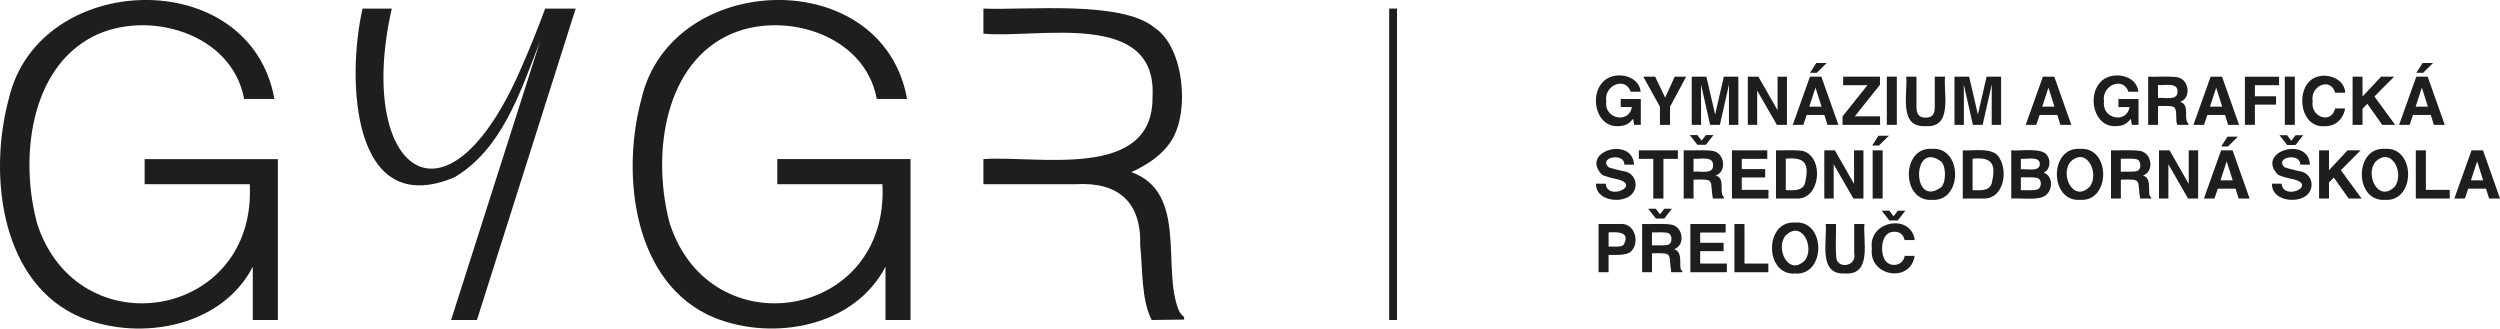 <?xml version="1.0" encoding="UTF-8"?><svg id="a" xmlns="http://www.w3.org/2000/svg" viewBox="0 0 694.83 91.32"><defs><style>.b{fill:#1e1e1c;stroke-width:0px;}</style></defs><path class="b" d="M40.2,51.19h29.21c2,37.59-47.84,45.81-59.09,10.94-4.83-17.84-2.2-43,15.69-52.06,14.97-7.51,38.46-.96,41.84,17.43h8.42c-6.76-37.61-65.56-35.71-73.82-.06C-3.36,48.86.3,79.08,22.77,88.34c16.5,6.57,38.85,2.44,47.49-14.19v14.79h6.97v-44.72h-37.03v6.97Z"/><path class="b" d="M216.04,51.19h29.21c2,37.59-47.84,45.81-59.09,10.94-4.83-17.84-2.2-43,15.69-52.06,14.97-7.51,38.46-.96,41.84,17.43h8.42c-6.76-37.61-65.56-35.71-73.82-.06-5.81,21.41-2.15,51.63,20.32,60.89,16.51,6.57,38.85,2.44,47.49-14.19v14.79h6.97v-44.72h-37.03v6.97Z"/><path class="b" d="M327.66,86.36c-4.9-11.79,2.63-32.81-13.22-38.53,4.97-2.24,8.55-4.97,10.76-8.17,5.72-8.08,3.9-26.64-4.27-31.92-9.02-7.68-35.33-4.87-47.61-5.35v6.97c15.01,1.44,48.49-6.92,47,17.67.2,23.3-32.31,16.08-47,17.19v6.97h25.73c11.66-.65,18.23,4.85,17.85,17.07.71,6.5.26,14.97,3.19,20.68l9.02-.12v-.72c-.56-.4-1.04-.98-1.44-1.74Z"/><path class="b" d="M145.1,18.35c-21.06,49.16-46.37,28.81-36.21-15.96h-8.12c-4.42,19.22-3.28,59.04,25.61,46.86,12.99-7.84,17.99-22.9,23.73-37.8l-24.73,77.48h7.18L160,2.39h-8.48c-1.96,5.34-4.1,10.66-6.42,15.96Z"/><path class="b" d="M449.72,35.06c1.94-.04,2.93-.54,4.18-2.03l.28,1.67h1.85v-7.19h-5.58v2.24h3.1c-.77,4.7-7.78,3.37-7.11-1.58-.74-4.43,5.27-7.04,6.79-2.68h2.75c-.42-4.86-7.75-5.97-10.62-2.56-3.56,3.8-1.73,12.43,4.35,12.13Z"/><polygon class="b" points="461.35 34.7 464.15 34.7 464.15 29.67 468.64 21.3 465.46 21.3 462.8 27.14 460.02 21.3 456.72 21.3 461.35 29.67 461.35 34.7"/><path class="b" d="M480.53,25.64v9.06h2.61v-13.4h-4.03l-2.42,10.54-2.44-10.54h-4.07v13.4h2.61c0-1.66,0-9.75-.02-11.24l2.52,11.24h2.72l2.54-11.24c0,.46-.02,1.72-.02,2.18Z"/><polygon class="b" points="488.38 25.19 493.85 34.7 496.65 34.7 496.65 21.3 494.05 21.3 494.05 30.66 488.71 21.3 485.77 21.3 485.77 34.7 488.38 34.7 488.38 25.19"/><polygon class="b" points="507.7 17.51 504.81 17.51 503.06 20.23 504.94 20.23 507.7 17.51"/><path class="b" d="M502.11,31.95h4.94l.86,2.75h3.04l-4.74-13.4h-3.16l-4.78,13.4h2.93l.93-2.75ZM504.59,24.37l1.67,5.27h-3.4l1.73-5.27Z"/><polygon class="b" points="522.53 32.34 515.5 32.34 522.51 23.55 522.51 21.3 512.27 21.3 512.27 23.68 519.02 23.68 512.1 32.34 512.1 34.7 522.53 34.7 522.53 32.34"/><rect class="b" x="524.41" y="21.3" width="2.78" height="13.4"/><path class="b" d="M535.21,35.05c7.62.55,4.91-9.23,5.38-13.74h-2.85v8.24c0,1.96-.42,3.11-2.54,3.15-2.12-.03-2.54-1.18-2.55-3.15,0,0,0-8.24,0-8.24h-2.85c.47,4.61-2.24,14.2,5.39,13.74Z"/><path class="b" d="M545.82,25.64c0-.46-.02-1.72-.02-2.18l2.52,11.24h2.72l2.54-11.24c-.03,1.44-.02,9.64-.02,11.24h2.61v-13.4h-4.03l-2.42,10.54-2.44-10.54h-4.07v13.4h2.61v-9.06Z"/><path class="b" d="M566.85,31.95h4.94l.86,2.75h3.04l-4.74-13.4h-3.16l-4.78,13.4h2.93l.93-2.75ZM569.33,24.37l1.67,5.27h-3.4l1.73-5.27Z"/><path class="b" d="M588.05,35.06c1.94-.04,2.93-.54,4.18-2.03l.28,1.67h1.85v-7.19h-5.58v2.24h3.1c-.77,4.7-7.78,3.37-7.11-1.58-.74-4.43,5.27-7.04,6.79-2.68h2.75c-.42-4.86-7.75-5.97-10.62-2.56-3.56,3.8-1.73,12.43,4.35,12.13Z"/><path class="b" d="M604.35,29.88c.88,1.07.18,3.45.79,4.83h3.08v-.34c-1.51-1.53.58-5.19-2.28-6.06,2.98-1.02,2.56-5.62-.16-6.65-1.25-.63-7.25-.24-8.74-.35v13.4h2.74v-5.25c.98.08,3.92-.27,4.58.43ZM599.77,23.63c1.66.23,5.59-.92,5.43,1.87.09,2.62-3.84,1.49-5.43,1.73v-3.6Z"/><path class="b" d="M613.47,31.95h4.94l.86,2.75h3.04l-4.74-13.4h-3.16l-4.78,13.4h2.93l.93-2.75ZM615.95,24.37l1.67,5.27h-3.4l1.73-5.27Z"/><polygon class="b" points="632.59 26.76 626.71 26.76 626.71 23.68 633.43 23.68 633.43 21.32 623.93 21.32 623.93 34.7 626.71 34.7 626.71 29.08 632.59 29.08 632.59 26.76"/><rect class="b" x="635.02" y="21.3" width="2.78" height="13.4"/><path class="b" d="M646.09,35.08c3.05.05,5.22-2.01,5.69-4.94h-2.77c-1.05,4.49-6.94,2.39-6.25-1.98-.75-4.28,4.98-6.85,6.25-2.39h2.8c-.14-4.58-7.01-6.3-10.04-3.06-3.61,3.7-2.05,12.83,4.32,12.37Z"/><polygon class="b" points="656.62 30.22 657.96 28.85 662.09 34.7 665.69 34.7 659.92 26.82 665.41 21.3 661.79 21.3 656.62 26.82 656.62 21.3 653.86 21.3 653.86 34.7 656.62 34.7 656.62 30.22"/><polygon class="b" points="676.22 17.51 673.33 17.51 671.58 20.23 673.46 20.23 676.22 17.51"/><path class="b" d="M676.43,34.7h3.04l-4.74-13.4h-3.16l-4.78,13.4h2.93l.93-2.75h4.94l.86,2.75ZM671.38,29.64l1.73-5.27,1.67,5.27h-3.4Z"/><path class="b" d="M451.08,47.55c-.88-.24-3.5-.76-4.05-1.11-2.81-2.82,4.59-4.07,4.42-.67h2.69c-.38-8.01-15.07-3.76-8.98,2.7.61.52,3.03,1.08,4.31,1.34,6.91,1.68-2.72,6.18-3.21,1.23h-2.67c-.23,4.66,6.74,5.63,9.59,3.27,2.6-2.21,1.44-6.39-2.09-6.76Z"/><polygon class="b" points="459.5 55.18 462.32 55.18 462.32 44.15 466.33 44.15 466.33 41.78 455.48 41.78 455.48 44.15 459.5 44.15 459.5 55.18"/><path class="b" d="M470.69,49.93c6.18-.17,4.47.04,5.36,5.25h3.08v-.34c-1.51-1.53.58-5.19-2.28-6.06,2.98-1.02,2.56-5.62-.16-6.65-1.25-.63-7.25-.24-8.74-.35v13.4h2.74v-5.25ZM470.69,44.11c1.66.23,5.59-.92,5.43,1.87.09,2.62-3.84,1.49-5.43,1.73v-3.6Z"/><polygon class="b" points="476.23 37.54 474.12 37.54 472.94 39.07 471.75 37.54 469.64 37.54 471.78 40.25 474.11 40.25 476.23 37.54"/><polygon class="b" points="484.09 49.33 490.6 49.33 490.6 47 484.09 47 484.09 44.15 491.18 44.15 491.18 41.78 481.36 41.78 481.36 55.18 491.51 55.18 491.51 52.77 484.09 52.77 484.09 49.33"/><path class="b" d="M501.45,42.07c-1.26-.51-6.41-.22-7.84-.29v13.4h5.77c6.44.27,7.68-10.99,2.07-13.11ZM501.67,50.9c-.72,2.39-3.44,1.94-5.34,1.95v-8.74c5.62-.56,6.53,1.64,5.34,6.79Z"/><polygon class="b" points="509.64 45.66 515.11 55.18 517.91 55.18 517.91 41.78 515.3 41.78 515.3 51.13 509.97 41.78 507.03 41.78 507.03 55.18 509.64 55.18 509.64 45.66"/><polygon class="b" points="524.98 37.73 522.08 37.73 520.34 40.45 522.21 40.45 524.98 37.73"/><rect class="b" x="520.47" y="41.78" width="2.78" height="13.4"/><path class="b" d="M536.96,41.37c-8.58-.59-8.59,14.74,0,14.18,8.58.57,8.57-14.78,0-14.18ZM539.6,51.95c-8.32,6.39-8.3-13.38,0-6.98,1.3,1.48,1.3,5.5,0,6.98Z"/><path class="b" d="M555.65,43.77c-1.78-2.98-7.27-1.75-10.13-1.99v13.4h5.77c5.56.12,6.9-7.46,4.35-11.41ZM553.58,50.9c-.72,2.39-3.44,1.94-5.34,1.95v-8.74c5.62-.56,6.53,1.64,5.34,6.79Z"/><path class="b" d="M567.97,47.99c1.83-.75,2.08-3.31,1.02-4.78-1.35-2.3-7.73-1.18-10-1.43v13.4c2.33-.22,7.54.64,9.5-.85,2.11-1.48,2.2-5.46-.52-6.34ZM561.66,44.11c1.46.26,5.23-.87,5.27,1.45.04,2.36-3.87,1.27-5.27,1.51v-2.95ZM566.32,52.62c-.75.42-3.76.18-4.66.24v-3.57c.92.06,3.93-.17,4.69.23,1.24.45,1.07,2.68-.03,3.11Z"/><path class="b" d="M578.11,41.37c-8.58-.59-8.59,14.74,0,14.18,8.58.57,8.57-14.78,0-14.18ZM580.75,51.95c-4.55,4.42-8.25-3.39-5.3-6.98,4.57-4.42,8.19,3.39,5.3,6.98Z"/><path class="b" d="M597.38,54.08c-.24-1.76.46-4.63-1.77-5.3,2.98-1.02,2.56-5.62-.16-6.65-1.25-.63-7.25-.24-8.74-.35v13.4h2.74v-5.25c6.18-.17,4.47.04,5.36,5.25h3.08v-.34c-.27-.16-.44-.42-.51-.76ZM594.03,47.49c-.74.38-3.69.16-4.59.22v-3.6c.9.07,3.88-.19,4.62.24,1.04.43,1.13,2.74-.03,3.15Z"/><polygon class="b" points="608.32 51.13 602.99 41.78 600.05 41.78 600.05 55.18 602.66 55.18 602.66 45.66 608.13 55.18 610.93 55.18 610.93 41.78 608.32 41.78 608.32 51.13"/><polygon class="b" points="617.34 40.71 619.22 40.71 621.98 37.99 619.09 37.99 617.34 40.71"/><path class="b" d="M617.32,41.78l-4.78,13.4h2.93l.93-2.75h4.94l.86,2.75h3.04l-4.74-13.4h-3.16ZM617.14,50.12l1.73-5.27,1.67,5.27h-3.4Z"/><polygon class="b" points="638 40.3 640.13 37.58 638.02 37.58 636.84 39.12 635.65 37.58 633.54 37.58 635.68 40.3 638 40.3"/><path class="b" d="M638.95,47.55c-.88-.24-3.5-.76-4.05-1.11-2.81-2.82,4.59-4.07,4.42-.67h2.69c-.38-8.01-15.07-3.77-8.98,2.7.61.52,3.03,1.08,4.31,1.34,6.91,1.68-2.72,6.18-3.21,1.23h-2.67c-.23,4.66,6.74,5.63,9.59,3.27,2.6-2.21,1.44-6.39-2.09-6.76Z"/><polygon class="b" points="656.09 41.78 652.47 41.78 647.3 47.3 647.3 41.78 644.55 41.78 644.55 55.18 647.3 55.18 647.3 50.7 648.64 49.33 652.77 55.18 656.37 55.18 650.6 47.3 656.09 41.78"/><path class="b" d="M662.86,41.37c-8.58-.59-8.59,14.74,0,14.18,8.58.57,8.57-14.78,0-14.18ZM665.51,51.95c-4.55,4.42-8.24-3.39-5.3-6.98,4.57-4.42,8.2,3.39,5.3,6.98Z"/><polygon class="b" points="674.23 41.78 671.43 41.78 671.43 55.18 680.86 55.18 680.86 52.77 674.23 52.77 674.23 41.78"/><path class="b" d="M690.08,41.78h-3.16l-4.78,13.4h2.93l.93-2.75h4.94l.86,2.75h3.04l-4.74-13.4ZM686.75,50.12l1.73-5.27,1.67,5.27h-3.4Z"/><path class="b" d="M450.13,62.26h-5.84v13.4h2.78v-4.82c1.82-.02,5.03.25,6.27-.98,2.54-2.42,1.02-8.15-3.22-7.6ZM451.23,68.05c-.73.77-3.17.4-4.15.48v-3.94c2.6-.15,6.2-.14,4.15,3.46Z"/><path class="b" d="M467.07,74.56c-.24-1.76.46-4.63-1.77-5.3,2.98-1.03,2.56-5.63-.16-6.65-1.25-.63-7.25-.24-8.74-.35v13.4h2.74v-5.25c6.18-.17,4.47.04,5.36,5.25h3.08v-.34c-.27-.16-.44-.42-.51-.76ZM463.72,67.97c-.74.38-3.69.16-4.59.22v-3.6c.9.07,3.88-.19,4.62.24,1.04.43,1.13,2.74-.03,3.15Z"/><polygon class="b" points="460.19 58.01 458.09 58.01 460.22 60.73 462.55 60.73 464.68 58.01 462.57 58.01 461.38 59.55 460.19 58.01"/><polygon class="b" points="472.53 69.8 479.04 69.8 479.04 67.48 472.53 67.48 472.53 64.63 479.62 64.63 479.62 62.26 469.8 62.26 469.8 75.66 479.95 75.66 479.95 73.25 472.53 73.25 472.53 69.8"/><polygon class="b" points="484.85 62.26 482.05 62.26 482.05 75.66 491.48 75.66 491.48 73.25 484.85 73.25 484.85 62.26"/><path class="b" d="M498.93,61.85c-8.58-.59-8.59,14.74,0,14.18,8.58.57,8.57-14.78,0-14.18ZM501.58,72.43c-4.55,4.42-8.25-3.39-5.3-6.98,4.57-4.42,8.2,3.39,5.3,6.98Z"/><path class="b" d="M515.35,70.49c.65,3.03-3.39,4.28-4.75,2.02-.66-1.12-.2-8.85-.33-10.25h-2.85c.47,4.61-2.24,14.2,5.39,13.74,7.61.55,4.91-9.23,5.38-13.74h-2.85v8.24Z"/><path class="b" d="M526.41,64.4c1.7.02,2.54.75,2.96,2.33h2.8c-.96-7.46-12.97-5.46-11.92,2.35-.93,7.76,10.75,9.72,11.89,2.03h-2.77c-.38,2.63-3.71,3.39-5.32,1.4-1.68-2.16-1.31-8.19,2.36-8.09Z"/><polygon class="b" points="525.09 58.55 522.98 58.55 525.11 61.27 527.44 61.27 529.57 58.55 527.46 58.55 526.28 60.09 525.09 58.55"/><rect class="b" x="386.1" y="2.38" width="2.17" height="86.56"/></svg>